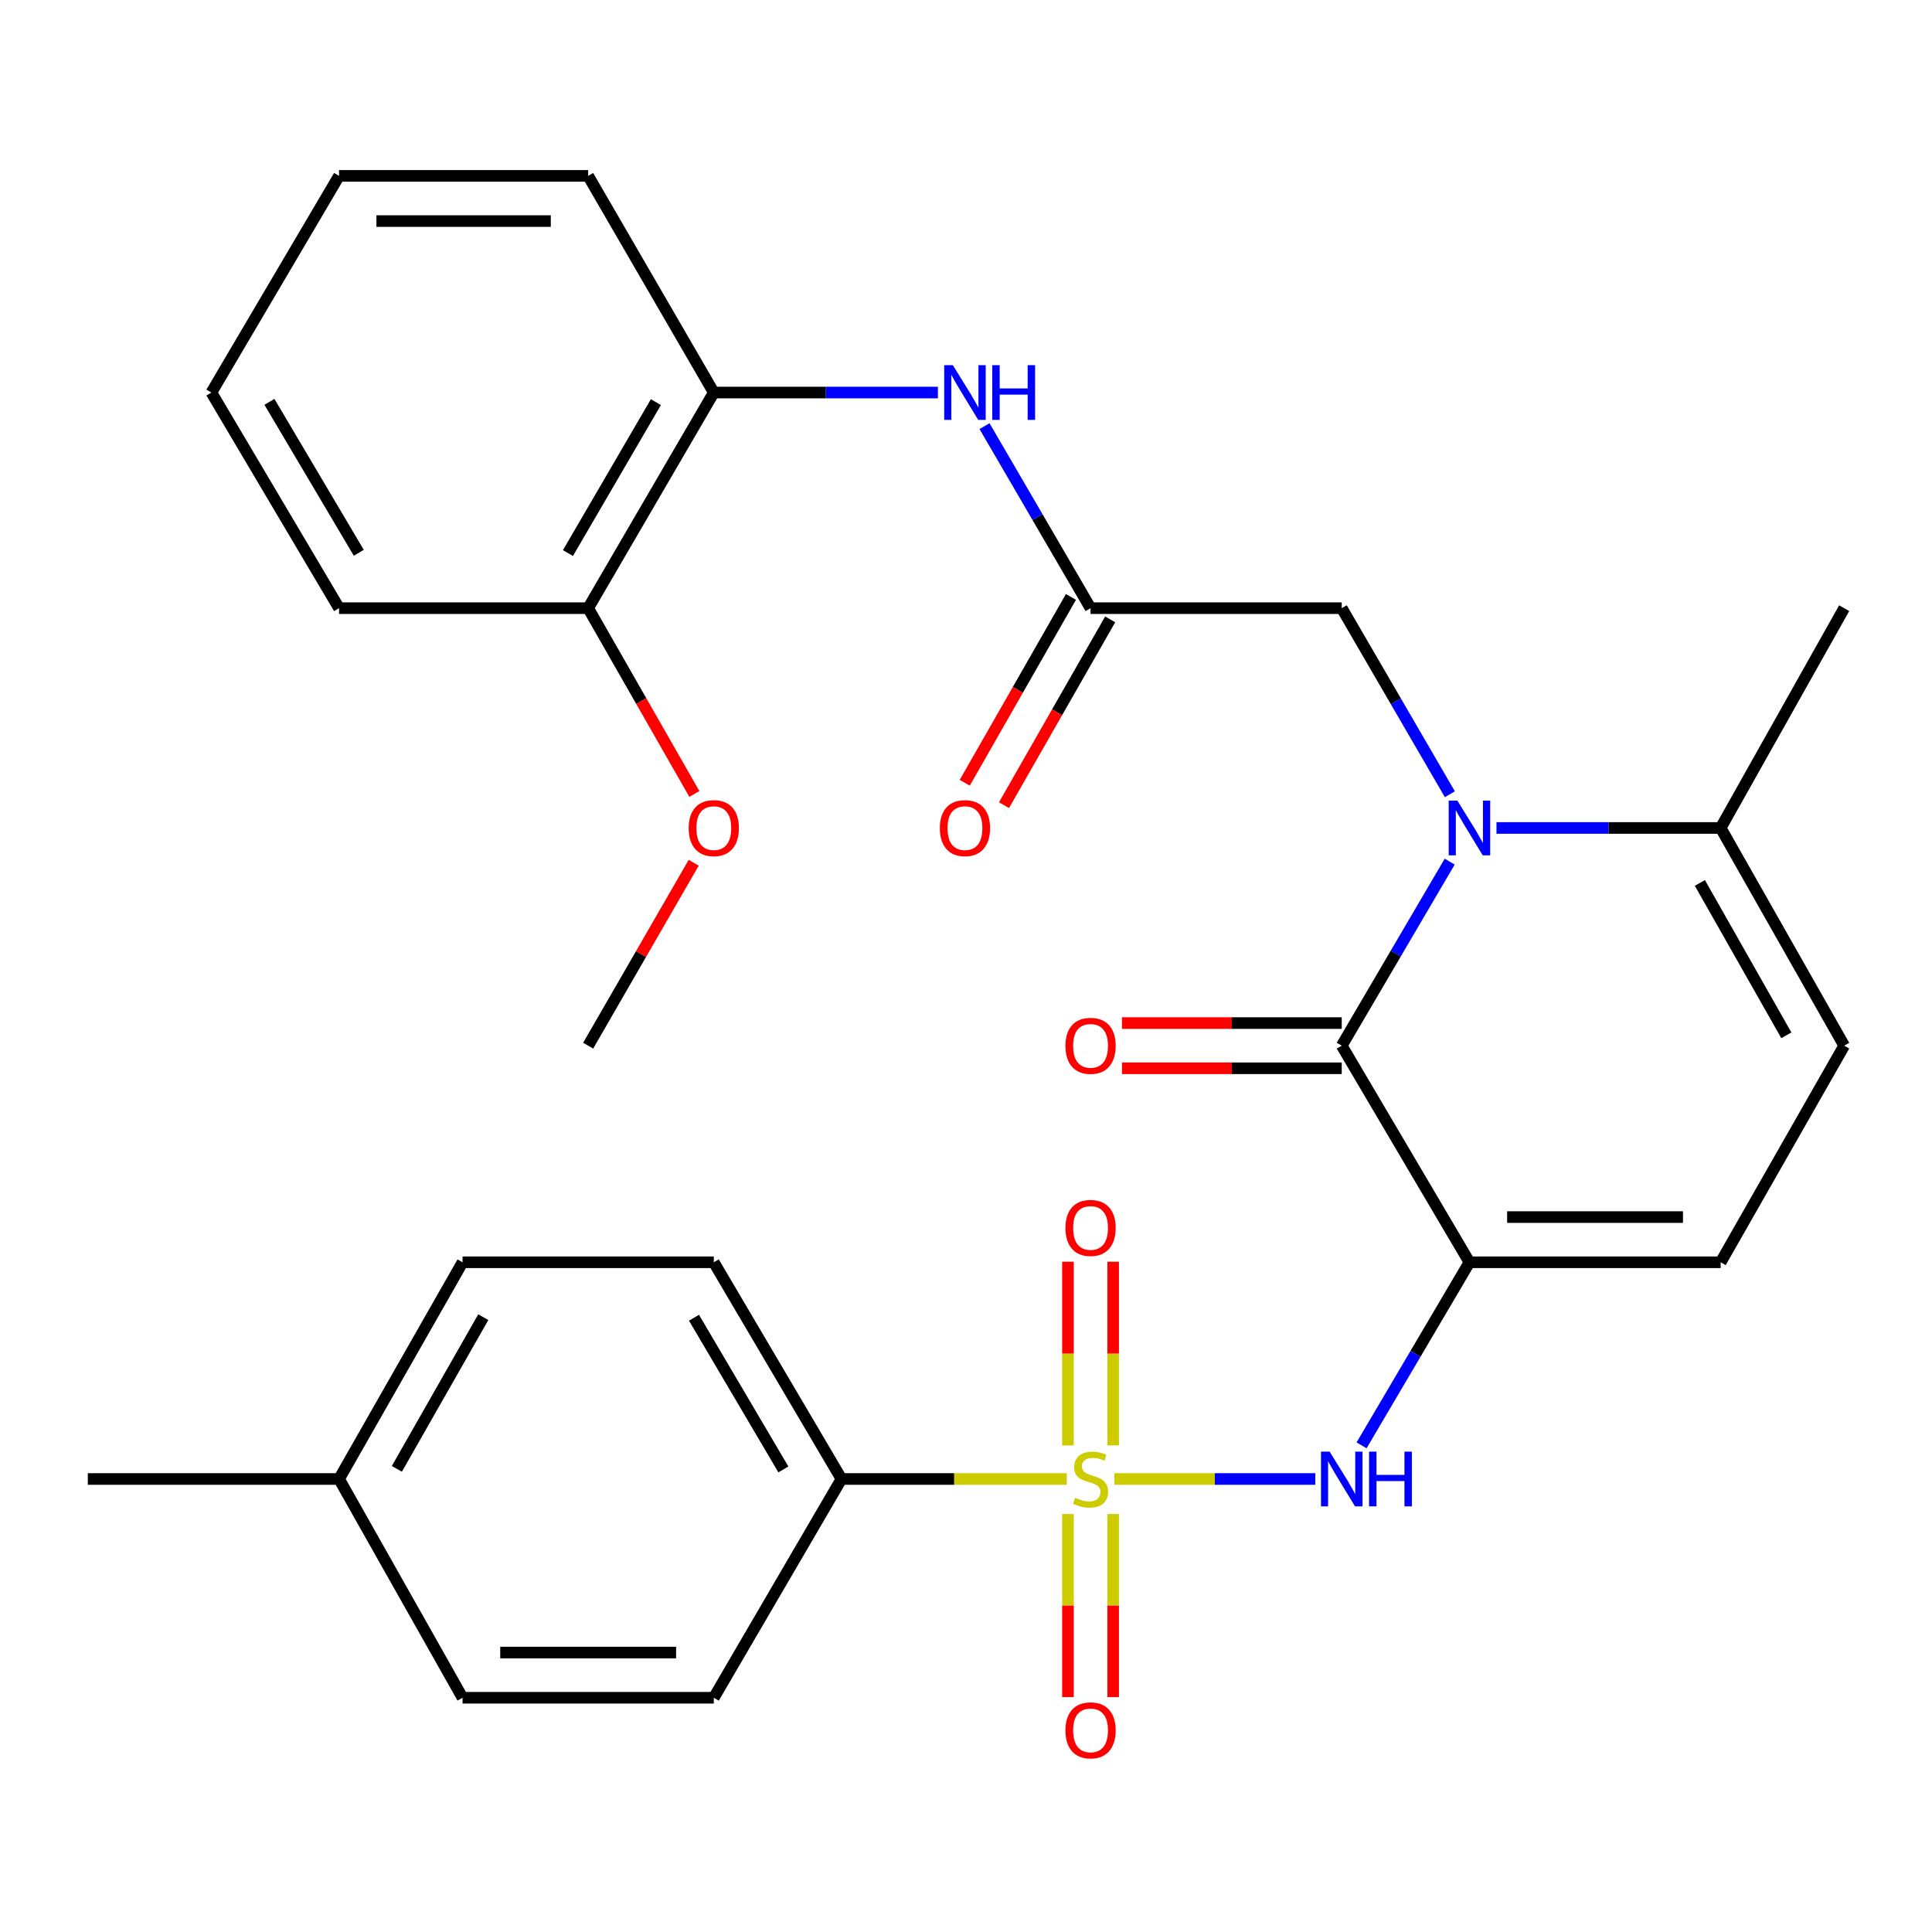 <?xml version='1.0' encoding='iso-8859-1'?>
<svg version='1.1' baseProfile='full'
              xmlns='http://www.w3.org/2000/svg'
                      xmlns:rdkit='http://www.rdkit.org/xml'
                      xmlns:xlink='http://www.w3.org/1999/xlink'
                  xml:space='preserve'
width='1000px' height='1000px' viewBox='0 0 1000 1000'>
<!-- END OF HEADER -->
<rect style='opacity:1.0;fill:#FFFFFF;stroke:none' width='1000' height='1000' x='0' y='0'> </rect>
<path class='bond-3' d='M 576.797,765.522 L 628.798,765.522' style='fill:none;fill-rule:evenodd;stroke:#CCCC00;stroke-width:6px;stroke-linecap:butt;stroke-linejoin:miter;stroke-opacity:1' />
<path class='bond-3' d='M 628.798,765.522 L 680.798,765.522' style='fill:none;fill-rule:evenodd;stroke:#0000FF;stroke-width:6px;stroke-linecap:butt;stroke-linejoin:miter;stroke-opacity:1' />
<path class='bond-8' d='M 552.164,765.522 L 493.855,765.522' style='fill:none;fill-rule:evenodd;stroke:#CCCC00;stroke-width:6px;stroke-linecap:butt;stroke-linejoin:miter;stroke-opacity:1' />
<path class='bond-8' d='M 493.855,765.522 L 435.546,765.522' style='fill:none;fill-rule:evenodd;stroke:#000000;stroke-width:6px;stroke-linecap:butt;stroke-linejoin:miter;stroke-opacity:1' />
<path class='bond-11' d='M 576.165,748.151 L 576.165,700.611' style='fill:none;fill-rule:evenodd;stroke:#CCCC00;stroke-width:6px;stroke-linecap:butt;stroke-linejoin:miter;stroke-opacity:1' />
<path class='bond-11' d='M 576.165,700.611 L 576.165,653.072' style='fill:none;fill-rule:evenodd;stroke:#FF0000;stroke-width:6px;stroke-linecap:butt;stroke-linejoin:miter;stroke-opacity:1' />
<path class='bond-11' d='M 552.769,748.151 L 552.769,700.611' style='fill:none;fill-rule:evenodd;stroke:#CCCC00;stroke-width:6px;stroke-linecap:butt;stroke-linejoin:miter;stroke-opacity:1' />
<path class='bond-11' d='M 552.769,700.611 L 552.769,653.072' style='fill:none;fill-rule:evenodd;stroke:#FF0000;stroke-width:6px;stroke-linecap:butt;stroke-linejoin:miter;stroke-opacity:1' />
<path class='bond-12' d='M 552.769,783.652 L 552.769,831.041' style='fill:none;fill-rule:evenodd;stroke:#CCCC00;stroke-width:6px;stroke-linecap:butt;stroke-linejoin:miter;stroke-opacity:1' />
<path class='bond-12' d='M 552.769,831.041 L 552.769,878.43' style='fill:none;fill-rule:evenodd;stroke:#FF0000;stroke-width:6px;stroke-linecap:butt;stroke-linejoin:miter;stroke-opacity:1' />
<path class='bond-12' d='M 576.165,783.652 L 576.165,831.041' style='fill:none;fill-rule:evenodd;stroke:#CCCC00;stroke-width:6px;stroke-linecap:butt;stroke-linejoin:miter;stroke-opacity:1' />
<path class='bond-12' d='M 576.165,831.041 L 576.165,878.43' style='fill:none;fill-rule:evenodd;stroke:#FF0000;stroke-width:6px;stroke-linecap:butt;stroke-linejoin:miter;stroke-opacity:1' />
<path class='bond-0' d='M 760.585,653.354 L 732.664,700.73' style='fill:none;fill-rule:evenodd;stroke:#000000;stroke-width:6px;stroke-linecap:butt;stroke-linejoin:miter;stroke-opacity:1' />
<path class='bond-0' d='M 732.664,700.73 L 704.744,748.107' style='fill:none;fill-rule:evenodd;stroke:#0000FF;stroke-width:6px;stroke-linecap:butt;stroke-linejoin:miter;stroke-opacity:1' />
<path class='bond-2' d='M 760.585,653.354 L 694.48,541.238' style='fill:none;fill-rule:evenodd;stroke:#000000;stroke-width:6px;stroke-linecap:butt;stroke-linejoin:miter;stroke-opacity:1' />
<path class='bond-5' d='M 760.585,653.354 L 890.611,653.354' style='fill:none;fill-rule:evenodd;stroke:#000000;stroke-width:6px;stroke-linecap:butt;stroke-linejoin:miter;stroke-opacity:1' />
<path class='bond-5' d='M 780.089,629.959 L 871.107,629.959' style='fill:none;fill-rule:evenodd;stroke:#000000;stroke-width:6px;stroke-linecap:butt;stroke-linejoin:miter;stroke-opacity:1' />
<path class='bond-1' d='M 750.363,445.977 L 722.421,493.608' style='fill:none;fill-rule:evenodd;stroke:#0000FF;stroke-width:6px;stroke-linecap:butt;stroke-linejoin:miter;stroke-opacity:1' />
<path class='bond-1' d='M 722.421,493.608 L 694.48,541.238' style='fill:none;fill-rule:evenodd;stroke:#000000;stroke-width:6px;stroke-linecap:butt;stroke-linejoin:miter;stroke-opacity:1' />
<path class='bond-10' d='M 750.446,411.101 L 722.463,362.943' style='fill:none;fill-rule:evenodd;stroke:#0000FF;stroke-width:6px;stroke-linecap:butt;stroke-linejoin:miter;stroke-opacity:1' />
<path class='bond-10' d='M 722.463,362.943 L 694.48,314.784' style='fill:none;fill-rule:evenodd;stroke:#000000;stroke-width:6px;stroke-linecap:butt;stroke-linejoin:miter;stroke-opacity:1' />
<path class='bond-31' d='M 774.576,428.551 L 832.593,428.551' style='fill:none;fill-rule:evenodd;stroke:#0000FF;stroke-width:6px;stroke-linecap:butt;stroke-linejoin:miter;stroke-opacity:1' />
<path class='bond-31' d='M 832.593,428.551 L 890.611,428.551' style='fill:none;fill-rule:evenodd;stroke:#000000;stroke-width:6px;stroke-linecap:butt;stroke-linejoin:miter;stroke-opacity:1' />
<path class='bond-14' d='M 694.48,529.541 L 637.599,529.541' style='fill:none;fill-rule:evenodd;stroke:#000000;stroke-width:6px;stroke-linecap:butt;stroke-linejoin:miter;stroke-opacity:1' />
<path class='bond-14' d='M 637.599,529.541 L 580.717,529.541' style='fill:none;fill-rule:evenodd;stroke:#FF0000;stroke-width:6px;stroke-linecap:butt;stroke-linejoin:miter;stroke-opacity:1' />
<path class='bond-14' d='M 694.48,552.936 L 637.599,552.936' style='fill:none;fill-rule:evenodd;stroke:#000000;stroke-width:6px;stroke-linecap:butt;stroke-linejoin:miter;stroke-opacity:1' />
<path class='bond-14' d='M 637.599,552.936 L 580.717,552.936' style='fill:none;fill-rule:evenodd;stroke:#FF0000;stroke-width:6px;stroke-linecap:butt;stroke-linejoin:miter;stroke-opacity:1' />
<path class='bond-4' d='M 890.611,428.551 L 954.545,541.238' style='fill:none;fill-rule:evenodd;stroke:#000000;stroke-width:6px;stroke-linecap:butt;stroke-linejoin:miter;stroke-opacity:1' />
<path class='bond-4' d='M 879.853,456.999 L 924.607,535.88' style='fill:none;fill-rule:evenodd;stroke:#000000;stroke-width:6px;stroke-linecap:butt;stroke-linejoin:miter;stroke-opacity:1' />
<path class='bond-23' d='M 890.611,428.551 L 954.545,314.784' style='fill:none;fill-rule:evenodd;stroke:#000000;stroke-width:6px;stroke-linecap:butt;stroke-linejoin:miter;stroke-opacity:1' />
<path class='bond-7' d='M 890.611,653.354 L 954.545,541.238' style='fill:none;fill-rule:evenodd;stroke:#000000;stroke-width:6px;stroke-linecap:butt;stroke-linejoin:miter;stroke-opacity:1' />
<path class='bond-6' d='M 564.467,314.784 L 694.48,314.784' style='fill:none;fill-rule:evenodd;stroke:#000000;stroke-width:6px;stroke-linecap:butt;stroke-linejoin:miter;stroke-opacity:1' />
<path class='bond-9' d='M 564.467,314.784 L 537.025,267.675' style='fill:none;fill-rule:evenodd;stroke:#000000;stroke-width:6px;stroke-linecap:butt;stroke-linejoin:miter;stroke-opacity:1' />
<path class='bond-9' d='M 537.025,267.675 L 509.583,220.565' style='fill:none;fill-rule:evenodd;stroke:#0000FF;stroke-width:6px;stroke-linecap:butt;stroke-linejoin:miter;stroke-opacity:1' />
<path class='bond-15' d='M 554.311,308.981 L 526.832,357.066' style='fill:none;fill-rule:evenodd;stroke:#000000;stroke-width:6px;stroke-linecap:butt;stroke-linejoin:miter;stroke-opacity:1' />
<path class='bond-15' d='M 526.832,357.066 L 499.353,405.151' style='fill:none;fill-rule:evenodd;stroke:#FF0000;stroke-width:6px;stroke-linecap:butt;stroke-linejoin:miter;stroke-opacity:1' />
<path class='bond-15' d='M 574.623,320.588 L 547.145,368.674' style='fill:none;fill-rule:evenodd;stroke:#000000;stroke-width:6px;stroke-linecap:butt;stroke-linejoin:miter;stroke-opacity:1' />
<path class='bond-15' d='M 547.145,368.674 L 519.666,416.759' style='fill:none;fill-rule:evenodd;stroke:#FF0000;stroke-width:6px;stroke-linecap:butt;stroke-linejoin:miter;stroke-opacity:1' />
<path class='bond-17' d='M 435.546,765.522 L 369.454,653.354' style='fill:none;fill-rule:evenodd;stroke:#000000;stroke-width:6px;stroke-linecap:butt;stroke-linejoin:miter;stroke-opacity:1' />
<path class='bond-17' d='M 405.476,760.573 L 359.211,682.056' style='fill:none;fill-rule:evenodd;stroke:#000000;stroke-width:6px;stroke-linecap:butt;stroke-linejoin:miter;stroke-opacity:1' />
<path class='bond-18' d='M 435.546,765.522 L 369.454,878.755' style='fill:none;fill-rule:evenodd;stroke:#000000;stroke-width:6px;stroke-linecap:butt;stroke-linejoin:miter;stroke-opacity:1' />
<path class='bond-13' d='M 485.464,203.176 L 427.459,203.176' style='fill:none;fill-rule:evenodd;stroke:#0000FF;stroke-width:6px;stroke-linecap:butt;stroke-linejoin:miter;stroke-opacity:1' />
<path class='bond-13' d='M 427.459,203.176 L 369.454,203.176' style='fill:none;fill-rule:evenodd;stroke:#000000;stroke-width:6px;stroke-linecap:butt;stroke-linejoin:miter;stroke-opacity:1' />
<path class='bond-16' d='M 369.454,203.176 L 304.428,314.784' style='fill:none;fill-rule:evenodd;stroke:#000000;stroke-width:6px;stroke-linecap:butt;stroke-linejoin:miter;stroke-opacity:1' />
<path class='bond-16' d='M 339.485,208.139 L 293.967,286.266' style='fill:none;fill-rule:evenodd;stroke:#000000;stroke-width:6px;stroke-linecap:butt;stroke-linejoin:miter;stroke-opacity:1' />
<path class='bond-24' d='M 369.454,203.176 L 304.428,91.034' style='fill:none;fill-rule:evenodd;stroke:#000000;stroke-width:6px;stroke-linecap:butt;stroke-linejoin:miter;stroke-opacity:1' />
<path class='bond-22' d='M 304.428,314.784 L 331.912,362.87' style='fill:none;fill-rule:evenodd;stroke:#000000;stroke-width:6px;stroke-linecap:butt;stroke-linejoin:miter;stroke-opacity:1' />
<path class='bond-22' d='M 331.912,362.87 L 359.397,410.955' style='fill:none;fill-rule:evenodd;stroke:#FF0000;stroke-width:6px;stroke-linecap:butt;stroke-linejoin:miter;stroke-opacity:1' />
<path class='bond-25' d='M 304.428,314.784 L 175.494,314.784' style='fill:none;fill-rule:evenodd;stroke:#000000;stroke-width:6px;stroke-linecap:butt;stroke-linejoin:miter;stroke-opacity:1' />
<path class='bond-20' d='M 369.454,653.354 L 239.415,653.354' style='fill:none;fill-rule:evenodd;stroke:#000000;stroke-width:6px;stroke-linecap:butt;stroke-linejoin:miter;stroke-opacity:1' />
<path class='bond-19' d='M 369.454,878.755 L 239.415,878.755' style='fill:none;fill-rule:evenodd;stroke:#000000;stroke-width:6px;stroke-linecap:butt;stroke-linejoin:miter;stroke-opacity:1' />
<path class='bond-19' d='M 349.948,855.36 L 258.921,855.36' style='fill:none;fill-rule:evenodd;stroke:#000000;stroke-width:6px;stroke-linecap:butt;stroke-linejoin:miter;stroke-opacity:1' />
<path class='bond-21' d='M 239.415,878.755 L 175.494,765.522' style='fill:none;fill-rule:evenodd;stroke:#000000;stroke-width:6px;stroke-linecap:butt;stroke-linejoin:miter;stroke-opacity:1' />
<path class='bond-30' d='M 239.415,653.354 L 175.494,765.522' style='fill:none;fill-rule:evenodd;stroke:#000000;stroke-width:6px;stroke-linecap:butt;stroke-linejoin:miter;stroke-opacity:1' />
<path class='bond-30' d='M 250.153,681.763 L 205.408,760.28' style='fill:none;fill-rule:evenodd;stroke:#000000;stroke-width:6px;stroke-linecap:butt;stroke-linejoin:miter;stroke-opacity:1' />
<path class='bond-26' d='M 175.494,765.522 L 45.455,765.522' style='fill:none;fill-rule:evenodd;stroke:#000000;stroke-width:6px;stroke-linecap:butt;stroke-linejoin:miter;stroke-opacity:1' />
<path class='bond-27' d='M 359.06,446.563 L 331.744,493.901' style='fill:none;fill-rule:evenodd;stroke:#FF0000;stroke-width:6px;stroke-linecap:butt;stroke-linejoin:miter;stroke-opacity:1' />
<path class='bond-27' d='M 331.744,493.901 L 304.428,541.238' style='fill:none;fill-rule:evenodd;stroke:#000000;stroke-width:6px;stroke-linecap:butt;stroke-linejoin:miter;stroke-opacity:1' />
<path class='bond-28' d='M 304.428,91.034 L 175.494,91.034' style='fill:none;fill-rule:evenodd;stroke:#000000;stroke-width:6px;stroke-linecap:butt;stroke-linejoin:miter;stroke-opacity:1' />
<path class='bond-28' d='M 285.088,114.429 L 194.834,114.429' style='fill:none;fill-rule:evenodd;stroke:#000000;stroke-width:6px;stroke-linecap:butt;stroke-linejoin:miter;stroke-opacity:1' />
<path class='bond-32' d='M 175.494,314.784 L 109.415,203.176' style='fill:none;fill-rule:evenodd;stroke:#000000;stroke-width:6px;stroke-linecap:butt;stroke-linejoin:miter;stroke-opacity:1' />
<path class='bond-32' d='M 185.713,286.124 L 139.458,207.998' style='fill:none;fill-rule:evenodd;stroke:#000000;stroke-width:6px;stroke-linecap:butt;stroke-linejoin:miter;stroke-opacity:1' />
<path class='bond-29' d='M 175.494,91.034 L 109.415,203.176' style='fill:none;fill-rule:evenodd;stroke:#000000;stroke-width:6px;stroke-linecap:butt;stroke-linejoin:miter;stroke-opacity:1' />
<path  class='atom-0' d='M 556.467 775.242
Q 556.787 775.362, 558.107 775.922
Q 559.427 776.482, 560.867 776.842
Q 562.347 777.162, 563.787 777.162
Q 566.467 777.162, 568.027 775.882
Q 569.587 774.562, 569.587 772.282
Q 569.587 770.722, 568.787 769.762
Q 568.027 768.802, 566.827 768.282
Q 565.627 767.762, 563.627 767.162
Q 561.107 766.402, 559.587 765.682
Q 558.107 764.962, 557.027 763.442
Q 555.987 761.922, 555.987 759.362
Q 555.987 755.802, 558.387 753.602
Q 560.827 751.402, 565.627 751.402
Q 568.907 751.402, 572.627 752.962
L 571.707 756.042
Q 568.307 754.642, 565.747 754.642
Q 562.987 754.642, 561.467 755.802
Q 559.947 756.922, 559.987 758.882
Q 559.987 760.402, 560.747 761.322
Q 561.547 762.242, 562.667 762.762
Q 563.827 763.282, 565.747 763.882
Q 568.307 764.682, 569.827 765.482
Q 571.347 766.282, 572.427 767.922
Q 573.547 769.522, 573.547 772.282
Q 573.547 776.202, 570.907 778.322
Q 568.307 780.402, 563.947 780.402
Q 561.427 780.402, 559.507 779.842
Q 557.627 779.322, 555.387 778.402
L 556.467 775.242
' fill='#CCCC00'/>
<path  class='atom-2' d='M 754.325 414.391
L 763.605 429.391
Q 764.525 430.871, 766.005 433.551
Q 767.485 436.231, 767.565 436.391
L 767.565 414.391
L 771.325 414.391
L 771.325 442.711
L 767.445 442.711
L 757.485 426.311
Q 756.325 424.391, 755.085 422.191
Q 753.885 419.991, 753.525 419.311
L 753.525 442.711
L 749.845 442.711
L 749.845 414.391
L 754.325 414.391
' fill='#0000FF'/>
<path  class='atom-4' d='M 688.22 751.362
L 697.5 766.362
Q 698.42 767.842, 699.9 770.522
Q 701.38 773.202, 701.46 773.362
L 701.46 751.362
L 705.22 751.362
L 705.22 779.682
L 701.34 779.682
L 691.38 763.282
Q 690.22 761.362, 688.98 759.162
Q 687.78 756.962, 687.42 756.282
L 687.42 779.682
L 683.74 779.682
L 683.74 751.362
L 688.22 751.362
' fill='#0000FF'/>
<path  class='atom-4' d='M 708.62 751.362
L 712.46 751.362
L 712.46 763.402
L 726.94 763.402
L 726.94 751.362
L 730.78 751.362
L 730.78 779.682
L 726.94 779.682
L 726.94 766.602
L 712.46 766.602
L 712.46 779.682
L 708.62 779.682
L 708.62 751.362
' fill='#0000FF'/>
<path  class='atom-10' d='M 493.194 189.016
L 502.474 204.016
Q 503.394 205.496, 504.874 208.176
Q 506.354 210.856, 506.434 211.016
L 506.434 189.016
L 510.194 189.016
L 510.194 217.336
L 506.314 217.336
L 496.354 200.936
Q 495.194 199.016, 493.954 196.816
Q 492.754 194.616, 492.394 193.936
L 492.394 217.336
L 488.714 217.336
L 488.714 189.016
L 493.194 189.016
' fill='#0000FF'/>
<path  class='atom-10' d='M 513.594 189.016
L 517.434 189.016
L 517.434 201.056
L 531.914 201.056
L 531.914 189.016
L 535.754 189.016
L 535.754 217.336
L 531.914 217.336
L 531.914 204.256
L 517.434 204.256
L 517.434 217.336
L 513.594 217.336
L 513.594 189.016
' fill='#0000FF'/>
<path  class='atom-12' d='M 551.467 635.576
Q 551.467 628.776, 554.827 624.976
Q 558.187 621.176, 564.467 621.176
Q 570.747 621.176, 574.107 624.976
Q 577.467 628.776, 577.467 635.576
Q 577.467 642.456, 574.067 646.376
Q 570.667 650.256, 564.467 650.256
Q 558.227 650.256, 554.827 646.376
Q 551.467 642.496, 551.467 635.576
M 564.467 647.056
Q 568.787 647.056, 571.107 644.176
Q 573.467 641.256, 573.467 635.576
Q 573.467 630.016, 571.107 627.216
Q 568.787 624.376, 564.467 624.376
Q 560.147 624.376, 557.787 627.176
Q 555.467 629.976, 555.467 635.576
Q 555.467 641.296, 557.787 644.176
Q 560.147 647.056, 564.467 647.056
' fill='#FF0000'/>
<path  class='atom-13' d='M 551.467 895.628
Q 551.467 888.828, 554.827 885.028
Q 558.187 881.228, 564.467 881.228
Q 570.747 881.228, 574.107 885.028
Q 577.467 888.828, 577.467 895.628
Q 577.467 902.508, 574.067 906.428
Q 570.667 910.308, 564.467 910.308
Q 558.227 910.308, 554.827 906.428
Q 551.467 902.548, 551.467 895.628
M 564.467 907.108
Q 568.787 907.108, 571.107 904.228
Q 573.467 901.308, 573.467 895.628
Q 573.467 890.068, 571.107 887.268
Q 568.787 884.428, 564.467 884.428
Q 560.147 884.428, 557.787 887.228
Q 555.467 890.028, 555.467 895.628
Q 555.467 901.348, 557.787 904.228
Q 560.147 907.108, 564.467 907.108
' fill='#FF0000'/>
<path  class='atom-15' d='M 551.467 541.318
Q 551.467 534.518, 554.827 530.718
Q 558.187 526.918, 564.467 526.918
Q 570.747 526.918, 574.107 530.718
Q 577.467 534.518, 577.467 541.318
Q 577.467 548.198, 574.067 552.118
Q 570.667 555.998, 564.467 555.998
Q 558.227 555.998, 554.827 552.118
Q 551.467 548.238, 551.467 541.318
M 564.467 552.798
Q 568.787 552.798, 571.107 549.918
Q 573.467 546.998, 573.467 541.318
Q 573.467 535.758, 571.107 532.958
Q 568.787 530.118, 564.467 530.118
Q 560.147 530.118, 557.787 532.918
Q 555.467 535.718, 555.467 541.318
Q 555.467 547.038, 557.787 549.918
Q 560.147 552.798, 564.467 552.798
' fill='#FF0000'/>
<path  class='atom-16' d='M 486.454 428.631
Q 486.454 421.831, 489.814 418.031
Q 493.174 414.231, 499.454 414.231
Q 505.734 414.231, 509.094 418.031
Q 512.454 421.831, 512.454 428.631
Q 512.454 435.511, 509.054 439.431
Q 505.654 443.311, 499.454 443.311
Q 493.214 443.311, 489.814 439.431
Q 486.454 435.551, 486.454 428.631
M 499.454 440.111
Q 503.774 440.111, 506.094 437.231
Q 508.454 434.311, 508.454 428.631
Q 508.454 423.071, 506.094 420.271
Q 503.774 417.431, 499.454 417.431
Q 495.134 417.431, 492.774 420.231
Q 490.454 423.031, 490.454 428.631
Q 490.454 434.351, 492.774 437.231
Q 495.134 440.111, 499.454 440.111
' fill='#FF0000'/>
<path  class='atom-23' d='M 356.454 428.631
Q 356.454 421.831, 359.814 418.031
Q 363.174 414.231, 369.454 414.231
Q 375.734 414.231, 379.094 418.031
Q 382.454 421.831, 382.454 428.631
Q 382.454 435.511, 379.054 439.431
Q 375.654 443.311, 369.454 443.311
Q 363.214 443.311, 359.814 439.431
Q 356.454 435.551, 356.454 428.631
M 369.454 440.111
Q 373.774 440.111, 376.094 437.231
Q 378.454 434.311, 378.454 428.631
Q 378.454 423.071, 376.094 420.271
Q 373.774 417.431, 369.454 417.431
Q 365.134 417.431, 362.774 420.231
Q 360.454 423.031, 360.454 428.631
Q 360.454 434.351, 362.774 437.231
Q 365.134 440.111, 369.454 440.111
' fill='#FF0000'/>
</svg>

